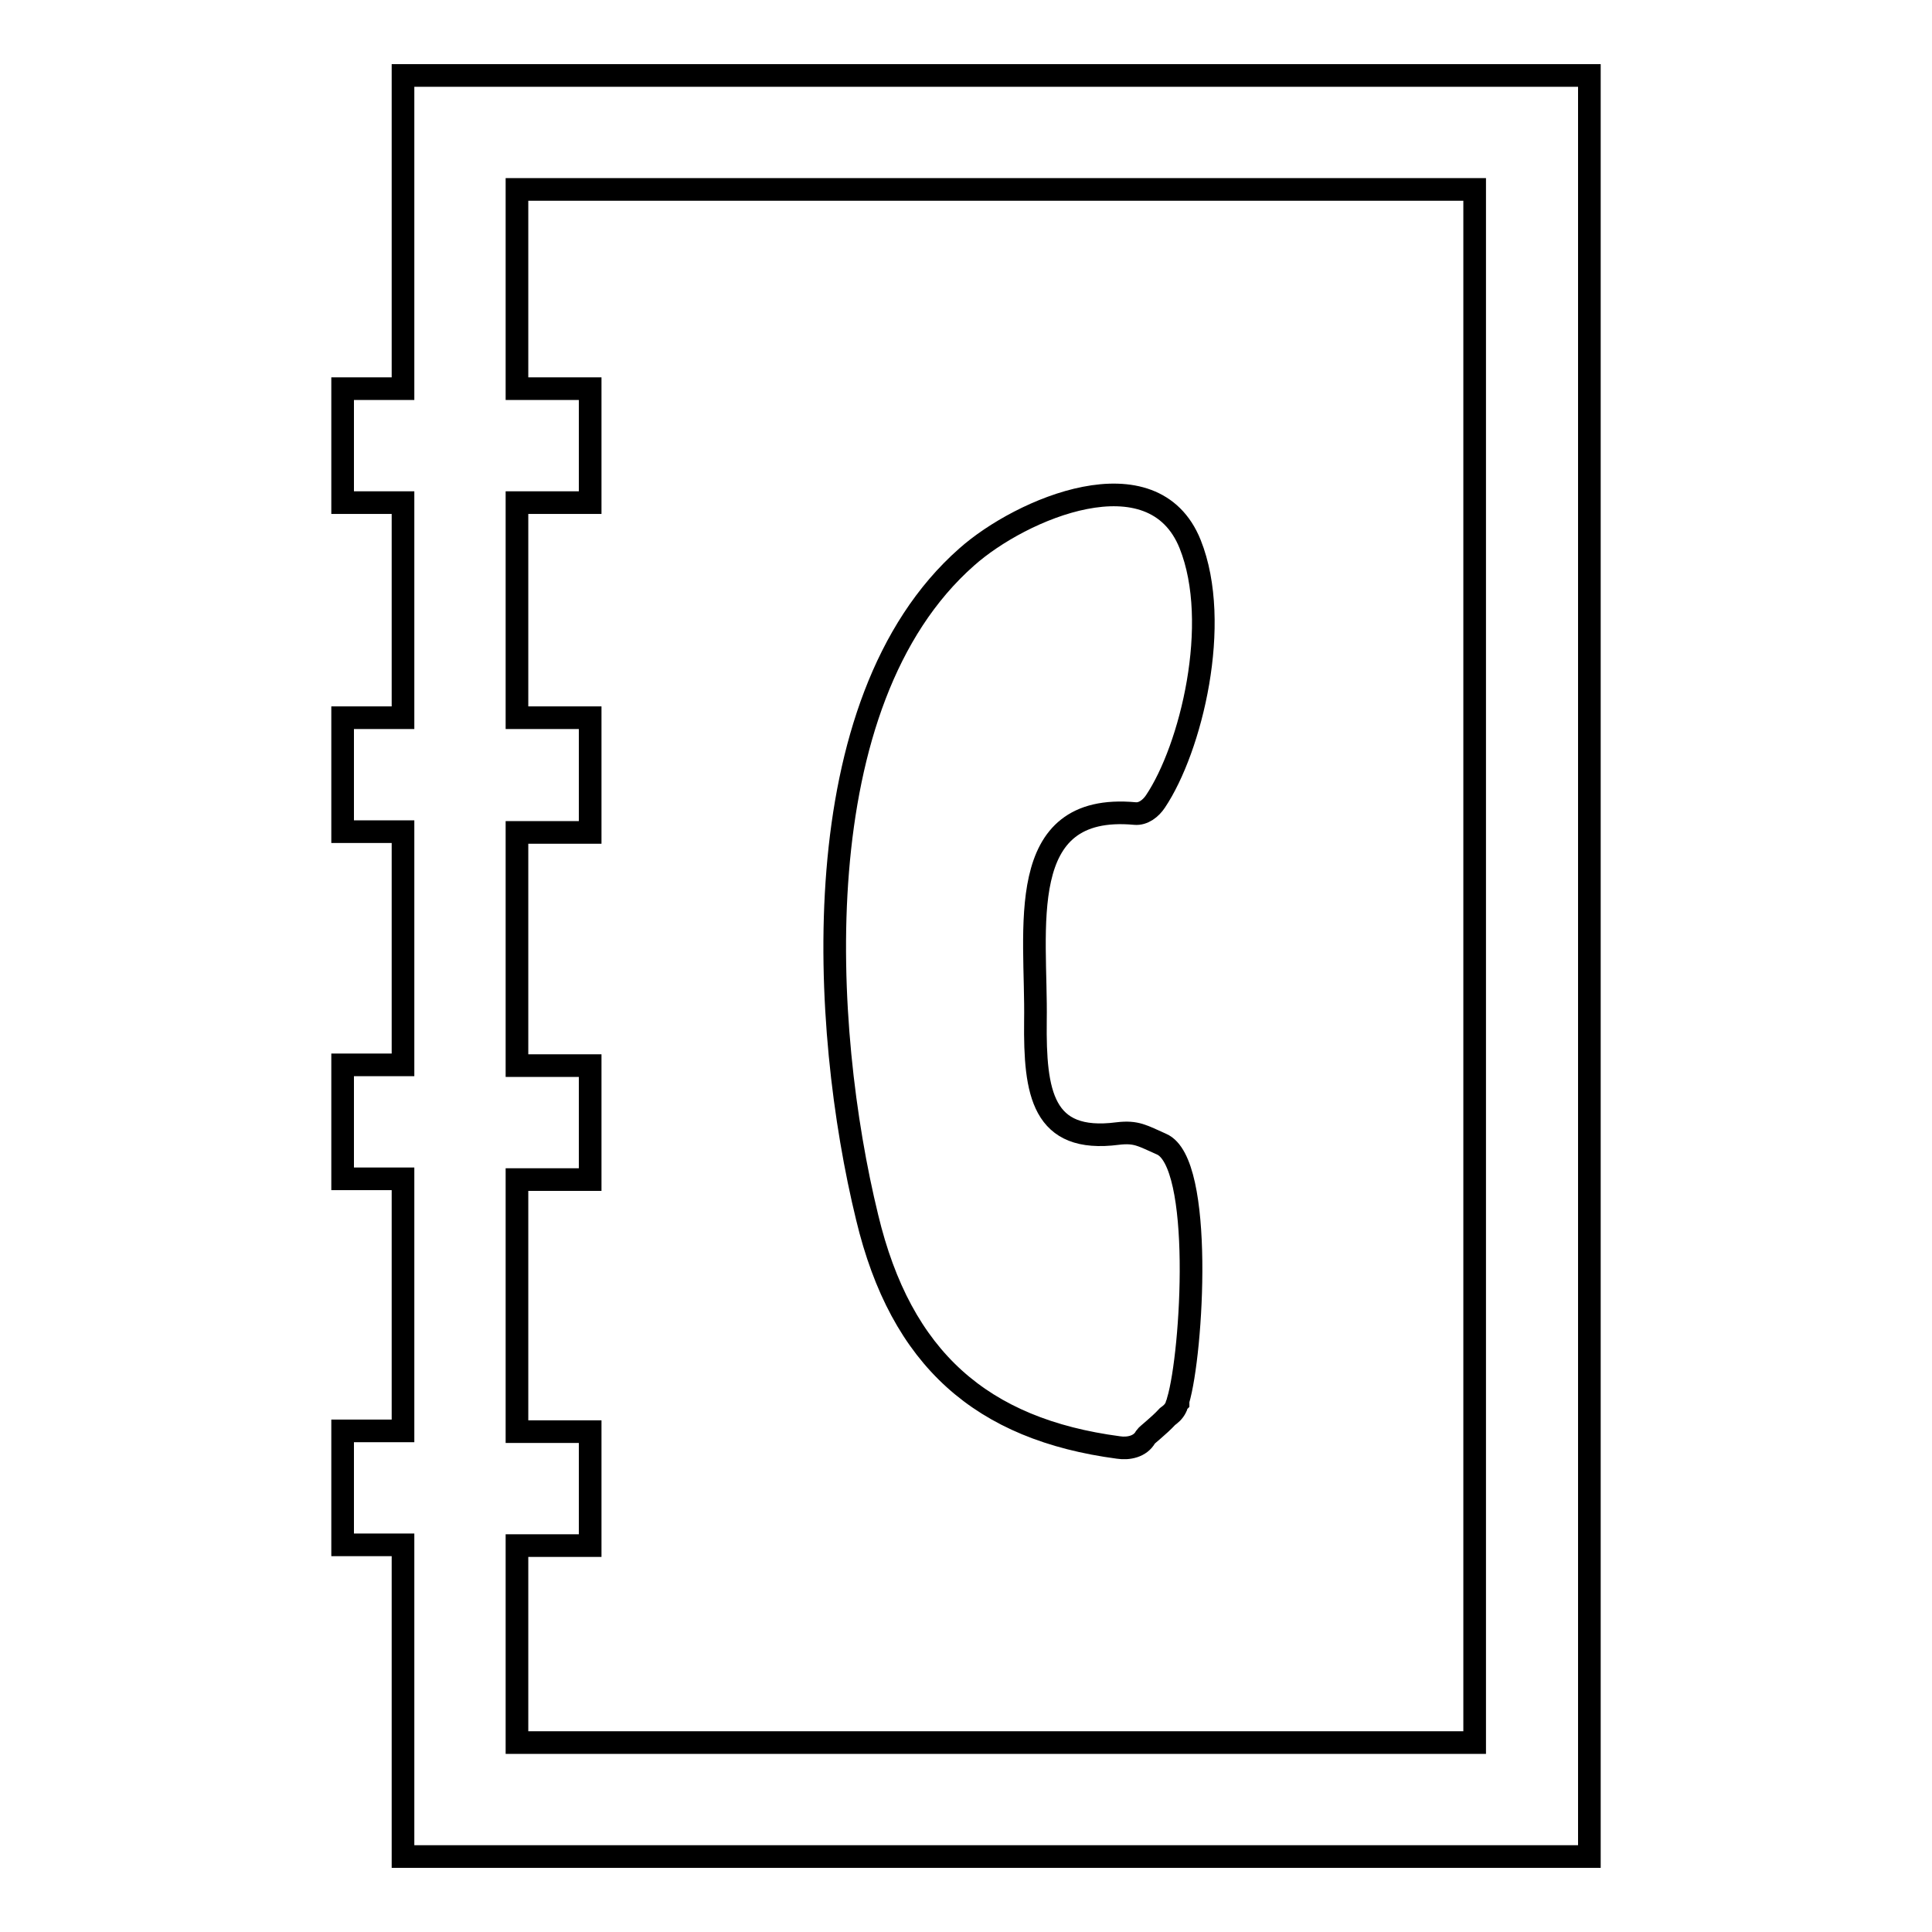 <?xml version="1.0" encoding="utf-8"?>
<!-- Svg Vector Icons : http://www.onlinewebfonts.com/icon -->
<!DOCTYPE svg PUBLIC "-//W3C//DTD SVG 1.1//EN" "http://www.w3.org/Graphics/SVG/1.1/DTD/svg11.dtd">
<svg version="1.1" xmlns="http://www.w3.org/2000/svg" xmlns:xlink="http://www.w3.org/1999/xlink" x="0px" y="0px" viewBox="0 0 256 256" enable-background="new 0 0 256 256" xml:space="preserve">
<g><g><g><g id="_x31_39_10_"><g><path stroke-width="3" fill-opacity="0" stroke="#000000"  d="M148.2,191.8c1.3,0.2,2.9-0.1,3.6-1.4c0.2-0.3,1.7-1.4,2.9-2.7c0.4-0.3,0.8-0.6,1.1-1.2c0.1-0.1,0.1-0.4,0.2-0.6c0,0,0.1-0.1,0.1-0.1c0-0.1,0-0.1,0-0.2c1.9-6.4,3.4-31.6-2.2-34c-2.5-1.1-3.3-1.7-5.8-1.4c-10,1.3-11-5.4-10.9-14.9c0.2-12.1-3-29,13.2-27.5c1.1,0.1,2.1-0.7,2.7-1.6c4.7-7,8.8-23.6,4.6-34.1c-4.9-12.2-22.4-4.7-29.6,1.7c-21.9,19.3-19.3,62.5-13.2,87.5C119.4,180.1,130.1,189.4,148.2,191.8z"/><path stroke-width="3" fill-opacity="0" stroke="#000000"  d="M53.4,10v41.5h-8v15.1h8v28.5h-8v15.1h8v30.9h-8v15.1h8v33.4h-8v15.1h8V246h157.2V10H53.4z M195.4,230.9H68.5v-26.1h9.7v-15.1h-9.7v-33.4h9.7v-15.1h-9.7v-30.9h9.7V95.1h-9.7V66.6h9.7V51.5h-9.7V25.1h126.9V230.9z"/></g></g></g><g></g><g></g><g></g><g></g><g></g><g></g><g></g><g></g><g></g><g></g><g></g><g></g><g></g><g></g><g></g></g></g>
</svg>